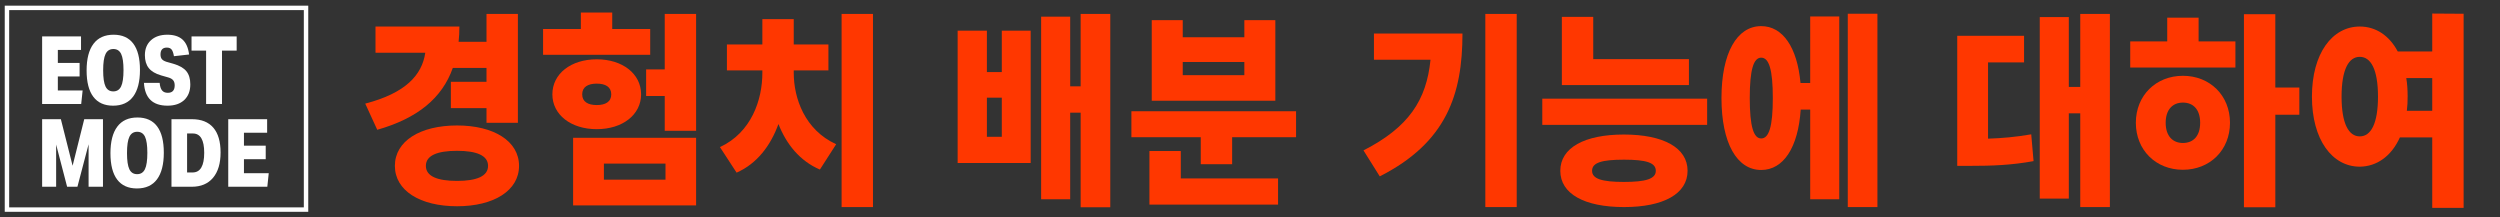 <?xml version="1.0" encoding="UTF-8"?>
<svg xmlns="http://www.w3.org/2000/svg" width="1128.167" height="98.013" version="1.1" viewBox="0 0 1128.167 98.013">
  <rect x="0" y="0" width="1128.167" height="98.013" fill="#333333" stroke="none"/>
  <defs>
    <style>
      .cls-1 {
        fill: #fff;
      }

      .cls-2 {
        fill: #ff3700;
      }

      .cls-3 {
        fill: none;
        stroke: #fff;
        stroke-miterlimit: 10;
        stroke-width: 2px;
      }
    </style>
  </defs>
  <!-- Generator: Adobe Illustrator 28.7.2, SVG Export Plug-In . SVG Version: 1.2.0 Build 154)  -->
  <g>
    <g id="_レイヤー_1" data-name="レイヤー_1">
      <g>
        <path class="cls-2" d="M204.332,30.669c-4.808,13.578-15.822,22.693-34.093,27.901l-5.42-11.812c18.184-4.743,25.613-12.834,27.1-22.972h-22.466v-11.812h37.852c0,2.325-.088,4.743-.35,6.883h12.588V6.302h14.162v49.106h-14.162v-6.604h-16.085v-11.904h16.085v-6.23h-15.211ZM234.229,74.846c0,11.16-11.364,18.229-27.974,18.229-16.697,0-28.062-7.068-28.062-18.229s11.364-18.229,28.062-18.229c16.609,0,27.974,7.068,27.974,18.229ZM220.242,74.846c0-4.65-5.07-6.789-13.986-6.789-9.004,0-14.074,2.139-14.074,6.789s5.07,6.789,14.074,6.789c8.916,0,13.986-2.139,13.986-6.789Z"/>
        <path class="cls-2" d="M293.413,24.717h-48.342v-11.626h17.046v-7.439h14.162v7.439h17.134v11.626ZM269.286,58.291c-11.627,0-20.019-6.51-20.019-15.717,0-9.301,8.392-15.811,20.019-15.811,11.626,0,20.019,6.51,20.019,15.811,0,9.208-8.393,15.717-20.019,15.717ZM258.621,62.197h55.51v30.505h-55.51v-30.505ZM269.286,47.41c3.934,0,6.556-1.488,6.556-4.836,0-3.349-2.622-4.837-6.556-4.837-3.935,0-6.557,1.488-6.557,4.837,0,3.348,2.622,4.836,6.557,4.836ZM272.521,81.077h27.799v-7.255h-27.799v7.255ZM314.131,6.302v52.733h-14.161v-15.718h-8.393v-11.997h8.393V6.302h14.161Z"/>
        <path class="cls-2" d="M358.191,32.901c0,11.439,4.983,25.762,19.145,32.179l-7.343,11.439c-9.092-3.906-15.123-11.439-18.708-20.554-3.496,9.673-9.615,17.856-18.882,21.949l-7.518-11.532c14.249-6.604,19.145-21.391,19.145-33.482v-1.116h-15.998v-11.718h15.998v-11.439h14.161v11.439h15.647v11.718h-15.647v1.116ZM393.945,6.302v87.144h-14.161V6.302h14.161Z"/>
        <path class="cls-2" d="M452.081,13.835h13.025v59.708h-32.957V13.835h13.2v18.693h6.731V13.835ZM452.081,44.061h-6.731v17.671h6.731v-17.671ZM501.034,6.302v87.237h-13.374v-42.688h-4.721v39.062h-13.113V7.511h13.113v31.435h4.721V6.302h13.374Z"/>
        <path class="cls-2" d="M584.87,50.2v11.718h-28.848v12.184h-14.162v-12.184h-31.295v-11.718h74.305ZM532.856,80.519h43.884v11.812h-58.045v-24.181h14.161v12.369ZM575.517,45.457h-55.772V9.092h13.986v7.72h27.799v-7.72h13.987v36.364ZM561.529,27.972h-27.799v5.952h27.799v-5.952Z"/>
        <path class="cls-2" d="M659.965,15.137c0,27.529-7.256,49.199-37.327,64.452l-7.344-11.719c20.368-10.416,28.411-22.6,30.247-40.921h-25.526v-11.812h39.95ZM684.441,6.302v87.144h-14.161V6.302h14.161Z"/>
        <path class="cls-2" d="M770.375,44.527v11.811h-74.393v-11.811h74.393ZM761.546,77.078c0,10.416-10.927,16.368-28.673,16.368-17.833,0-28.761-5.952-28.761-16.368,0-10.417,10.928-16.369,28.673-16.369,17.834,0,28.761,5.952,28.761,16.369ZM762.158,38.388h-57.347V7.604h14.162v19.066h43.185v11.718ZM747.209,77.078c0-3.721-4.458-5.022-14.336-5.022-9.966,0-14.424,1.302-14.424,5.022,0,3.627,4.458,5.021,14.336,5.021,9.966,0,14.424-1.395,14.424-5.021Z"/>
        <path class="cls-2" d="M816.883,7.418h13.113v82.494h-13.113v-40.457h-4.283c-1.137,17.113-7.78,27.25-17.833,27.25-10.928,0-17.921-12.091-17.921-32.458,0-20.368,6.993-32.458,17.921-32.458,9.703,0,16.26,9.486,17.746,25.669h4.37V7.418ZM800.012,44.248c0-12.928-1.749-18.229-5.245-18.229-3.409,0-5.158,5.301-5.158,18.229,0,12.927,1.749,18.229,5.158,18.229,3.496,0,5.245-5.302,5.245-18.229ZM847.217,6.209v87.237h-13.375V6.209h13.375Z"/>
        <path class="cls-2" d="M897.135,62.569c6.206-.186,12.588-.744,19.494-1.953l1.049,12.091c-10.141,1.859-18.97,2.139-28.498,2.139h-5.944V16.161h30.159v11.997h-16.26v34.412ZM952.12,6.302v87.144h-13.375v-42.316h-5.157v38.503h-13.112V7.698h13.112v31.527h5.157V6.302h13.375Z"/>
        <path class="cls-2" d="M992.159,18.671h16.609v11.812h-47.468v-11.812h16.696V7.976h14.162v10.695ZM1006.321,55.408c0,12.369-9.092,21.204-21.243,21.204-12.15,0-21.242-8.835-21.242-21.204,0-12.37,9.092-21.205,21.242-21.205,12.151,0,21.243,8.835,21.243,21.205ZM992.858,55.408c0-6.045-3.146-9.115-7.78-9.115-4.546,0-7.78,3.069-7.78,9.115,0,6.045,3.234,9.114,7.78,9.114,4.634,0,7.78-3.069,7.78-9.114ZM1037.616,51.781h-10.84v41.758h-14.161V6.395h14.161v33.109h10.84v12.277Z"/>
        <path class="cls-2" d="M1111.748,6.209v87.609h-14.162v-31.807h-14.599c-3.759,8.37-10.314,13.113-18.095,13.206-12.414,0-21.593-12.091-21.593-31.622,0-19.53,9.179-31.621,21.593-31.621,7.168,0,13.287,4,17.134,11.254h15.56V6.117l14.162.093ZM1073.109,43.596c0-12.276-3.234-17.949-8.217-17.949-4.983,0-8.218,5.673-8.218,17.949,0,12.277,3.234,17.95,8.218,17.95,4.982,0,8.217-5.673,8.217-17.95ZM1097.586,50.014v-14.788h-11.714c.438,2.511.612,5.395.612,8.277,0,2.325-.088,4.371-.35,6.51h11.451Z"/>
      </g>
      <g>
        <g>
          <path class="cls-1" d="M19.013,16.437h17.549v6.105h-10.461v5.85h9.821v6.106h-9.821v6.319h11.187l-.641,6.105h-17.634v-30.486Z"/>
          <path class="cls-1" d="M39.081,31.808c0-5.266,1.031-9.272,3.095-12.02,2.063-2.747,5.088-4.12,9.074-4.12,3.928,0,6.896,1.338,8.902,4.014s3.01,6.633,3.01,11.87c0,5.267-1.025,9.272-3.074,12.02s-5.067,4.12-9.052,4.12c-3.928,0-6.903-1.338-8.924-4.014-2.021-2.675-3.031-6.632-3.031-11.87ZM46.553,31.723c0,3.388.355,5.821,1.067,7.301.711,1.48,1.878,2.221,3.501,2.221s2.797-.747,3.523-2.242c.726-1.494,1.089-3.949,1.089-7.365,0-3.387-.356-5.821-1.068-7.302-.712-1.479-1.878-2.22-3.501-2.22s-2.797.747-3.523,2.241c-.726,1.495-1.088,3.95-1.088,7.366Z"/>
          <path class="cls-1" d="M78.833,38.512c0-.968-.229-1.729-.683-2.285-.456-.555-1.168-.975-2.135-1.259l-3.288-.939c-2.562-.74-4.427-1.843-5.594-3.31-1.167-1.466-1.75-3.408-1.75-5.828,0-2.818.911-5.06,2.733-6.726,1.821-1.665,4.284-2.497,7.387-2.497,2.96,0,5.245.726,6.853,2.178,1.608,1.451,2.597,3.7,2.968,6.746l-6.832.769c-.256-1.479-.619-2.498-1.089-3.053-.47-.556-1.174-.833-2.113-.833-1.908,0-2.861,1.039-2.861,3.117,0,.883.199,1.573.598,2.07.398.499,1.082.904,2.049,1.217l3.16.897c2.733.797,4.69,1.921,5.871,3.373,1.181,1.451,1.772,3.431,1.772,5.935,0,2.989-.911,5.338-2.732,7.046-1.822,1.708-4.341,2.562-7.558,2.562-6.69,0-10.234-3.43-10.632-10.29h7.088c.142,1.565.505,2.704,1.089,3.416.583.712,1.444,1.067,2.583,1.067,2.078,0,3.117-1.124,3.117-3.373Z"/>
          <path class="cls-1" d="M93.008,22.841h-6.576v-6.404h20.367v6.404h-6.618v24.082h-7.173v-24.082Z"/>
          <path class="cls-1" d="M19.013,53.788h8.454l5.295,21.007,5.252-21.007h8.454v30.486h-6.49v-19.172l-5.038,19.172h-4.654l-4.953-19.044v19.044h-6.319v-30.486Z"/>
          <path class="cls-1" d="M49.841,69.159c0-5.266,1.031-9.272,3.095-12.02,2.063-2.747,5.088-4.12,9.074-4.12,3.928,0,6.896,1.338,8.902,4.014s3.01,6.633,3.01,11.87c0,5.267-1.025,9.272-3.074,12.02s-5.067,4.12-9.052,4.12c-3.928,0-6.903-1.338-8.924-4.014-2.021-2.675-3.031-6.632-3.031-11.87ZM57.313,69.074c0,3.388.355,5.821,1.067,7.301.711,1.48,1.878,2.221,3.501,2.221s2.797-.747,3.523-2.242c.726-1.494,1.089-3.949,1.089-7.365,0-3.387-.356-5.821-1.068-7.302-.712-1.479-1.878-2.22-3.501-2.22s-2.797.747-3.523,2.241c-.726,1.495-1.088,3.95-1.088,7.366Z"/>
          <path class="cls-1" d="M77.381,53.788h9.223c4.241,0,7.458,1.274,9.65,3.821,2.192,2.548,3.288,6.284,3.288,11.208,0,4.896-1.132,8.696-3.395,11.4-2.263,2.705-5.473,4.057-9.628,4.057h-9.138v-30.486ZM92.154,68.945c0-5.807-1.708-8.71-5.124-8.71h-2.604v17.592h2.477c3.501,0,5.251-2.96,5.251-8.882Z"/>
          <path class="cls-1" d="M103,53.788h17.549v6.105h-10.461v5.85h9.821v6.106h-9.821v6.319h11.187l-.641,6.105h-17.634v-30.486Z"/>
        </g>
        <rect class="cls-3" x="3.14" y="3.558" width="134.965" height="91.023"/>
      </g>
    </g>
  </g>
</svg>